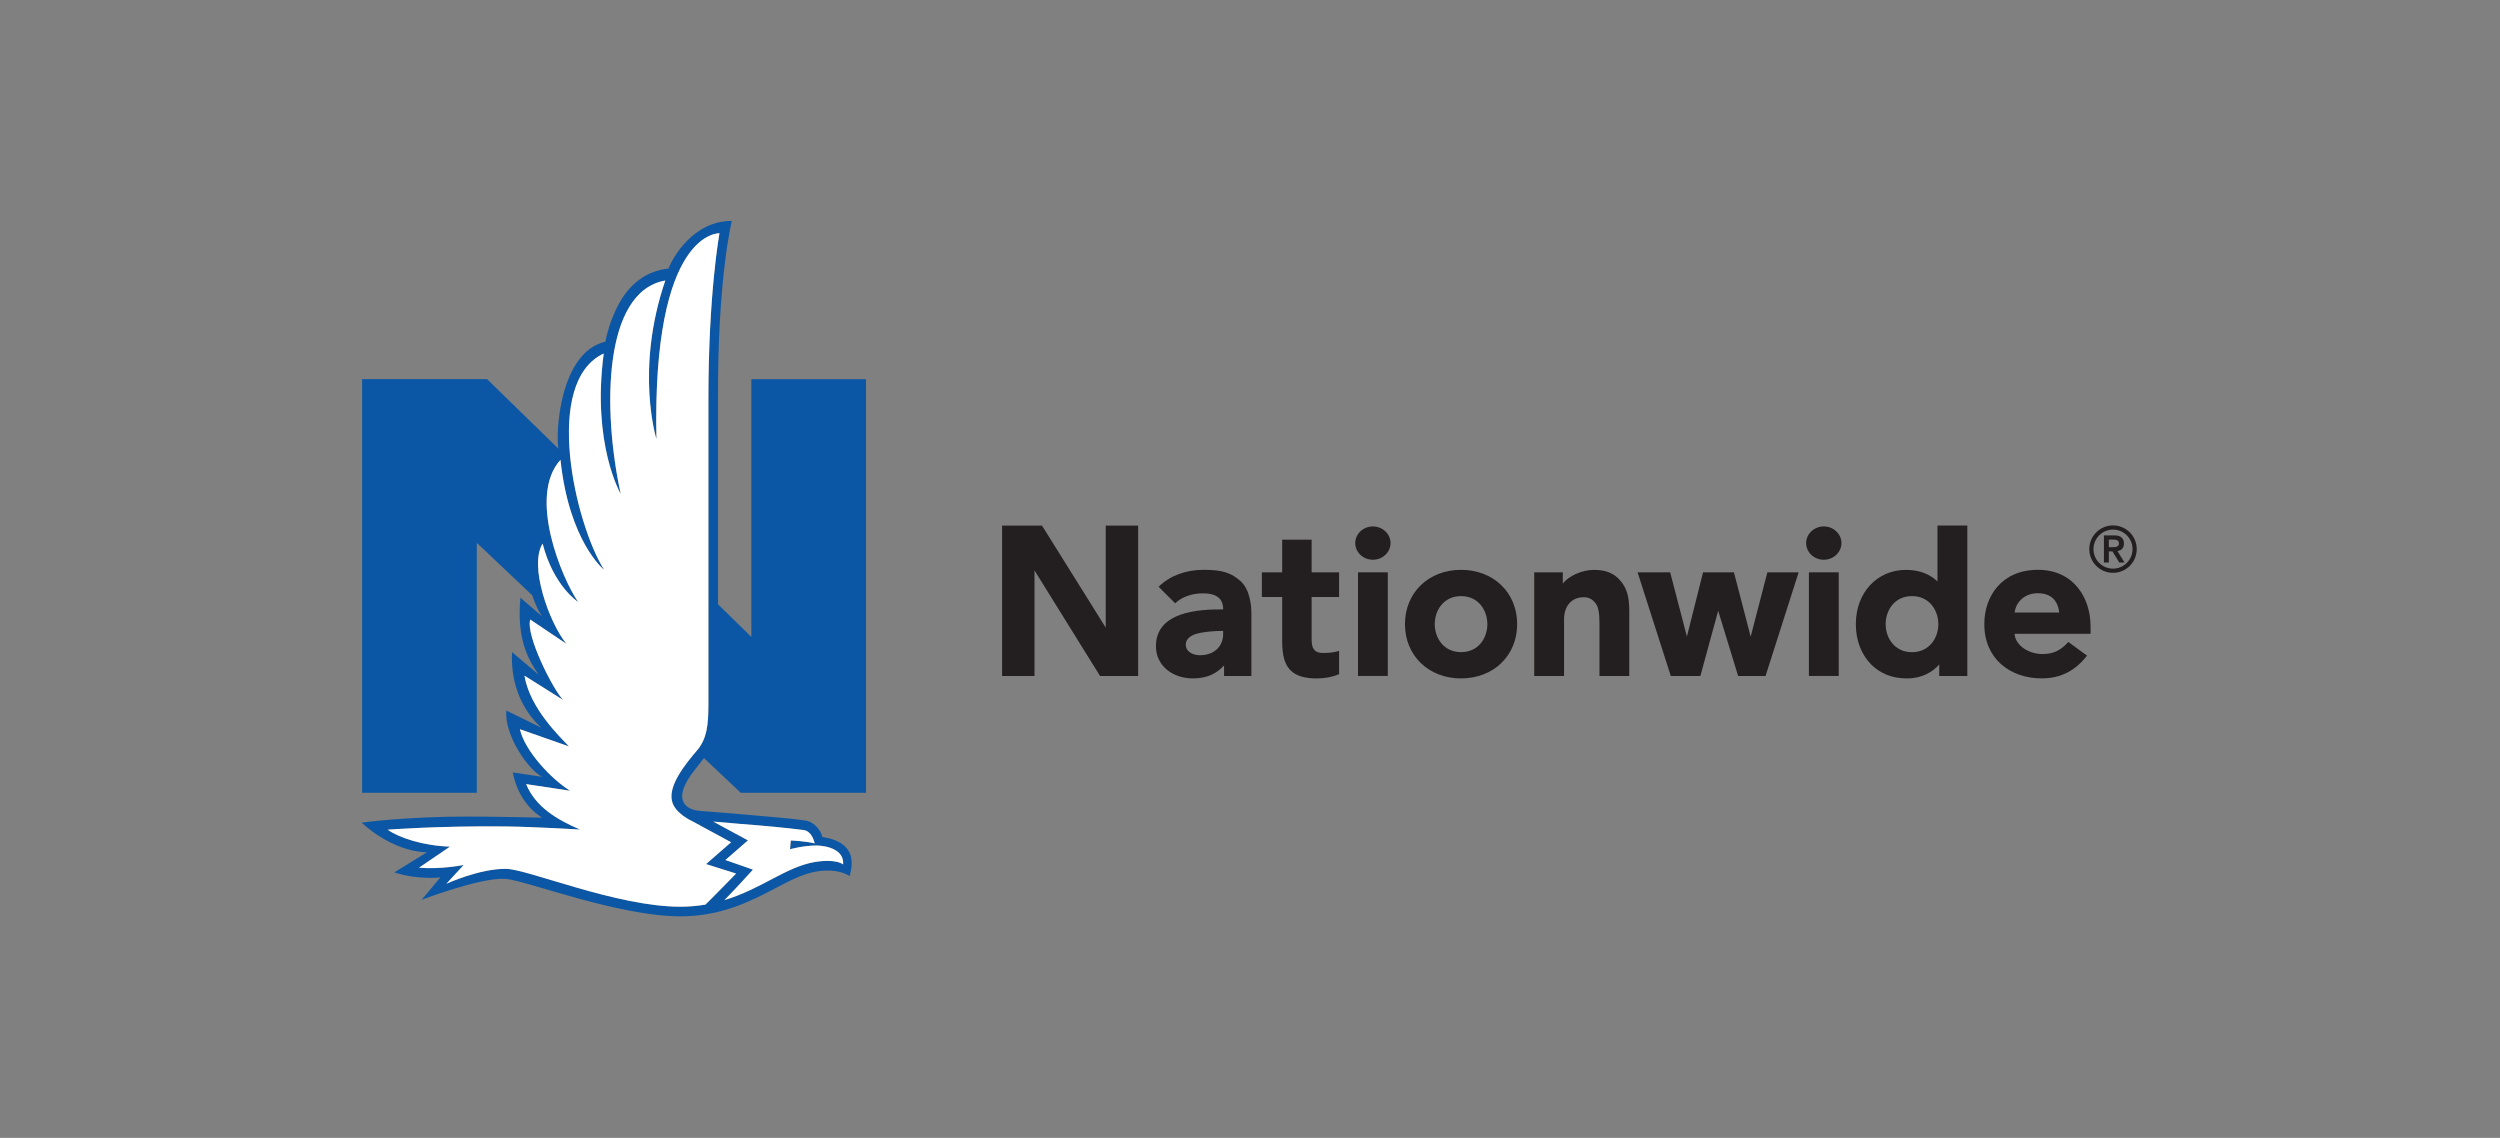 <?xml version="1.0" encoding="UTF-8" standalone="no"?>
<svg
   width="372.68"
   height="169.625"
   viewBox="-0.81 -0.354 74.536 33.925"
   xml:space="preserve"
   version="1.1"
   id="svg9"
   xmlns="http://www.w3.org/2000/svg"
   xmlns:svg="http://www.w3.org/2000/svg"><rect x="-0.81" y="-0.354" width="74.536" height="33.925" fill="#808080" stroke="none"/><defs
   id="defs9"><clipPath
     id="clip0_1152_16835"><rect
       width="183.761"
       height="72"
       fill="#ffffff"
       transform="translate(0.119)"
       id="rect15"
       x="0"
       y="0" /></clipPath></defs>

<style
   type="text/css"
   id="style1">
	.st0{fill:#98002E;}
	.st1{fill:#E31837;}
	.st2{fill:#003D79;}
</style>

<style
   type="text/css"
   id="style1-0">
	.st0{fill:#98002E;}
	.st1{fill:#E31837;}
	.st2{fill:#003D79;}
</style>

<g
   style="fill:none"
   id="g11"
   transform="matrix(0.288,0,0,0.288,9.938,6.232)"><g
     clip-path="url(#clip0_1152_16835)"
     id="g15"><path
       d="M 39.358,59.206 H 52.333 V 16.387 H 40.46 v 26.679 l -3.447,-3.375 V 18.421 C 36.952,5.923 38.442,0 38.442,0 34.421,0 32.336,3.806 31.873,4.932 29.616,5.182 27.766,6.483 26.526,9.009 25.824,10.438 25.474,11.825 25.35,12.502 20.594,13.6 20.181,22.071 20.495,23.589 L 13.109,16.383 H 0.166 V 59.202 H 12.039 v -25.877 l 5.742,5.438 c 0.52,1.561 1.03,2.185 1.03,2.185 l -2.253,-1.932 c -0.406,4.202 0.773,6.354 1.871,7.947 l -2.741,-2.324 c -0.214,4.17 1.8,6.729 3.037,7.83 l -3.622,-1.778 c -0.249,2.498 2.256,6.155 3.711,6.86 l -3.055,-0.456 c 0.663,3.443 3.055,4.679 3.055,4.679 0,0 -5.222,-0.111 -7.621,-0.111 -6.68,0 -11.068,0.631 -11.068,0.631 0,0 2.959,2.94 6.737,3.076 l -3.365,2.074 c 2.442,0.798 4.766,0.52 4.766,0.52 l -1.943,2.324 c 0,0 6.117,-2.352 8.701,-2.174 2.057,0.143 11.649,3.881 18.094,3.881 4.324,0 7.454,-1.654 9.97,-2.983 1.536,-0.809 2.859,-1.468 4.163,-1.668 2.335,-0.36 3.386,0.492 3.386,0.492 0.239,-0.98 0.959,-3.46 -2.827,-4.066 -0.15,-0.673 -0.806,-1.554 -1.786,-1.704 -2.035,-0.306 -10.594,-0.969 -10.847,-0.984 -0.734,-0.043 -3.205,-0.52 -0.934,-3.774 0.171,-0.246 1.319,-1.693 1.319,-1.693 l 3.8,3.582 z m -0.303,3.2 c 2.809,0.217 4.809,0.403 6.812,0.656 0.759,0.096 1.059,0.973 1.159,1.383 -0.959,-0.239 -2.477,-0.303 -2.477,-0.303 l -0.082,0.909 c 0,0 1.298,-0.371 2.72,-0.388 0,0 2.916,-0.014 2.777,1.956 -0.795,-0.549 -2.424,-0.331 -2.884,-0.257 -1.465,0.242 -2.859,0.919 -4.47,1.771 -1.476,0.78 -3.066,1.618 -4.937,2.185 0.82,-0.795 2.959,-3.158 2.959,-3.158 L 37.779,66.166 40.114,64.131 36.525,62.189 c 0.895,0.075 1.743,0.153 2.531,0.214 z m -4.146,-7.669 c -1.323,1.532 -3.037,3.71 -2.666,5.299 0.275,1.315 2.132,2.128 2.132,2.128 l 3.992,2.163 -2.591,2.259 3.108,0.98 c 0,0 -2.852,2.922 -3.176,3.215 -0.813,0.135 -1.675,0.217 -2.602,0.217 -6.598,0 -15.77,-3.892 -18.04,-3.92 -2.738,-0.032 -6.174,1.543 -6.174,1.543 l 1.793,-1.942 c 0,0 -2.349,0.474 -4.627,0.281 l 3.212,-2.181 C 6.45,64.687 3.98,63.849 2.814,63.026 c 0,0 5.194,-0.41 12.234,-0.335 2.848,0.032 7.682,0.317 7.682,0.317 -2.388,-1.016 -4.62,-2.352 -5.579,-4.701 l 4.552,0.688 c -1.911,-1.173 -4.687,-4.102 -5.197,-6.369 l 5.076,1.778 C 20.68,53.429 17.54,50.489 16.976,47.082 l 4.017,2.527 c -1.052,-1.062 -3.907,-6.693 -3.422,-8.339 l 3.746,2.52 C 19.525,41.572 17.425,35.699 18.855,33.411 19.992,37.837 22.53,39.448 22.53,39.448 20.865,37.039 17.276,28.5 20.705,24.74 c 0.902,8.514 4.52,11.39 4.52,11.39 C 22.227,31.355 18.816,16.697 25.182,13.731 23.934,23.147 26.943,28.268 26.943,28.268 25.043,19.59 25.107,7.299 31.555,6.176 28.39,15.446 30.639,22.591 30.639,22.591 30.176,0.912 37.163,1.279 37.163,1.279 c 0,0 -1.148,6.155 -1.148,17.128 v 31.686 c 0,2.188 -0.189,3.493 -1.109,4.644 z"
       fill="#0c57a5"
       id="path1-0" /><path
       d="m 104.804,31.629 c 0.998,0 1.829,0.773 1.829,1.725 0,0.952 -0.827,1.725 -1.829,1.725 -1.002,0 -1.825,-0.773 -1.825,-1.725 0,-0.952 0.827,-1.725 1.825,-1.725 z"
       fill="#231f20"
       id="path2-2" /><path
       d="m 151.482,31.629 c 0.998,0 1.829,0.773 1.829,1.725 0,0.952 -0.827,1.725 -1.829,1.725 -1.002,0 -1.825,-0.773 -1.825,-1.725 0,-0.952 0.831,-1.725 1.825,-1.725 z"
       fill="#231f20"
       id="path3-4" /><path
       d="m 89.309,42.449 h -0.275 c -0.478,0 -1.629,0.057 -2.499,0.296 -0.599,0.164 -1.101,0.56 -1.101,1.105 0,0.773 0.773,1.112 1.472,1.112 1.504,0 2.399,-0.952 2.399,-2.188 v -0.328 z m 2.919,-1.8 v 6.461 h -2.83 v -1.087 c -0.741,0.795 -1.65,1.301 -3.066,1.336 -2.228,0.064 -3.985,-1.294 -3.985,-3.325 0,-3.125 3.333,-3.813 6.595,-3.813 h 0.367 c 0,-0.862 -0.385,-1.664 -2.107,-1.664 -1.169,0 -2.16,0.374 -2.869,1.026 l -1.711,-1.711 c 1.18,-1.158 2.834,-1.75 4.662,-1.75 1.829,0 2.805,0.257 3.818,1.165 0.955,0.855 1.126,2.466 1.126,3.361 z"
       fill="#231f20"
       id="path4-8" /><path
       d="m 98.463,36.38 v -3.382 h -3.048 v 3.382 h -2.103 v 2.552 h 2.103 v 4.555 c 0,1.525 0.257,2.43 0.866,3.04 0.574,0.57 1.444,0.838 2.738,0.838 0.82,0 1.646,-0.164 2.285,-0.438 v -2.413 c -0.385,0.128 -0.949,0.217 -1.651,0.217 -0.948,0 -1.19,-0.517 -1.19,-1.39 v -4.405 h 2.841 v -2.552 h -2.841 z"
       fill="#231f20"
       id="path5-3" /><path
       d="m 175.857,40.542 c -0.136,-1.169 -0.777,-2.024 -2.303,-1.996 -1.294,0.029 -2.174,0.902 -2.313,1.996 h 4.612 z m 3.243,1.393 v 0.809 h -7.863 c 0.05,1.098 1.29,2.038 2.748,2.092 1.366,0.053 2.111,-0.485 2.813,-1.247 l 1.939,1.418 c -1.176,1.49 -2.634,2.352 -4.698,2.352 -3.269,0 -5.939,-2.031 -5.939,-5.617 0,-2.869 1.786,-5.62 5.557,-5.62 3.772,0 5.44,3.011 5.44,5.809"
       fill="#231f20"
       id="path6-9" /><path
       d="M 77.15,31.54 V 42.11 L 70.548,31.54 h -4.128 v 15.57 h 3.354 V 36.184 l 6.787,10.927 h 3.942 V 31.54 Z"
       fill="#231f20"
       id="path7-0" /><path
       d="m 145.643,36.38 -1.728,6.664 -1.733,-6.664 h -3.197 l -1.672,6.65 -1.732,-6.65 h -3.373 l 3.437,10.731 h 3.062 l 1.843,-6.746 2.067,6.746 h 2.837 l 3.426,-10.731 z"
       fill="#231f20"
       id="path8-5" /><path
       d="m 106.347,36.38 h -3.083 v 10.727 h 3.083 z"
       fill="#231f20"
       id="path9-2" /><path
       d="m 153.029,36.38 h -3.087 v 10.727 h 3.087 z"
       fill="#231f20"
       id="path10" /><path
       d="m 130.309,37.11 c -0.649,-0.674 -1.455,-0.991 -2.649,-0.98 -1.18,0.007 -2.545,0.581 -3.194,1.418 v -1.165 h -2.958 v 10.727 h 3.086 v -5.83 c 0,-0.759 0.207,-1.319 0.567,-1.714 0.314,-0.349 0.767,-0.574 1.344,-0.606 0.699,-0.039 1.069,0.264 1.337,0.599 0.331,0.417 0.42,1.148 0.42,2.128 v 5.428 h 3.084 v -6.7 c 0,-1.312 -0.168,-2.398 -1.037,-3.3"
       fill="#231f20"
       id="path11" /><path
       d="m 163.341,41.747 c 0,-1.443 -0.933,-2.905 -2.73,-2.905 -1.797,0 -2.723,1.458 -2.723,2.905 0,1.447 0.934,2.901 2.723,2.901 1.789,0 2.73,-1.461 2.73,-2.901 z m 3.002,-10.207 v 15.57 h -2.909 v -1.194 c -0.681,0.784 -1.789,1.447 -3.333,1.447 -1.543,0 -2.769,-0.499 -3.718,-1.45 -1.019,-1.019 -1.582,-2.502 -1.582,-4.166 0,-3.257 2.185,-5.62 5.2,-5.62 1.319,0 2.414,0.406 3.251,1.197 v -5.784 h 3.087 z"
       fill="#231f20"
       id="path12" /><path
       d="m 113.933,38.842 c -1.79,0 -2.724,1.458 -2.724,2.901 0,1.443 0.931,2.901 2.724,2.901 1.793,0 2.723,-1.458 2.723,-2.901 0,-1.443 -0.937,-2.901 -2.723,-2.901 z m 5.807,2.901 c 0,3.257 -2.439,5.62 -5.807,5.62 -3.369,0 -5.807,-2.363 -5.807,-5.62 0,-3.257 2.438,-5.62 5.807,-5.62 3.368,0 5.807,2.363 5.807,5.62 z"
       fill="#231f20"
       id="path13" /><path
       d="m 179.403,33.978 c 0,-1.115 0.906,-2.021 2.022,-2.021 1.115,0 2.021,0.905 2.021,2.021 0,1.115 -0.906,2.021 -2.021,2.021 -1.116,0 -2.022,-0.905 -2.022,-2.021 z m -0.434,0 c 0,1.354 1.101,2.455 2.456,2.455 1.354,0 2.456,-1.101 2.456,-2.455 0,-1.354 -1.102,-2.455 -2.456,-2.455 -1.355,0 -2.456,1.101 -2.456,2.455 z m 2.024,-0.984 h 0.378 c 0.317,-0.007 0.667,0.014 0.667,0.388 0,0.374 -0.35,0.396 -0.667,0.396 h -0.378 z m -0.513,2.37 h 0.513 v -1.147 h 0.378 l 0.702,1.147 h 0.542 l -0.731,-1.19 c 0.382,-0.046 0.674,-0.282 0.674,-0.773 0,-0.542 -0.317,-0.845 -0.991,-0.845 h -1.083 v 2.805 z"
       fill="#231f20"
       id="path14" /><path
       d="m 39.052,62.403 c 2.809,0.217 4.809,0.403 6.812,0.656 0.759,0.096 1.059,0.973 1.159,1.383 -0.959,-0.239 -2.477,-0.303 -2.477,-0.303 l -0.082,0.909 c 0,0 1.298,-0.371 2.72,-0.389 0,0 2.916,-0.014 2.777,1.957 -0.795,-0.549 -2.424,-0.332 -2.884,-0.257 -1.465,0.242 -2.859,0.919 -4.47,1.771 -1.476,0.78 -3.066,1.618 -4.937,2.185 0.82,-0.795 2.959,-3.158 2.959,-3.158 l -2.852,-0.994 2.335,-2.035 -3.59,-1.942 c 0.895,0.075 1.743,0.153 2.531,0.214 z m -4.146,-7.669 c -1.323,1.532 -3.037,3.71 -2.666,5.299 0.275,1.315 2.132,2.128 2.132,2.128 l 3.992,2.163 -2.591,2.26 3.108,0.98 c 0,0 -2.852,2.922 -3.176,3.215 -0.813,0.136 -1.675,0.217 -2.602,0.217 -6.598,0 -15.77,-3.892 -18.04,-3.92 -2.738,-0.032 -6.174,1.543 -6.174,1.543 l 1.793,-1.942 c 0,0 -2.349,0.474 -4.627,0.281 L 9.266,64.776 C 6.447,64.683 3.976,63.846 2.811,63.023 c 0,0 5.194,-0.41 12.234,-0.335 2.848,0.032 7.682,0.317 7.682,0.317 -2.388,-1.016 -4.62,-2.352 -5.579,-4.701 l 4.552,0.688 c -1.911,-1.173 -4.687,-4.102 -5.197,-6.369 l 5.076,1.778 c -0.902,-0.976 -4.042,-3.917 -4.605,-7.324 l 4.017,2.527 c -1.052,-1.062 -3.907,-6.693 -3.422,-8.339 l 3.746,2.52 c -1.793,-2.217 -3.893,-8.09 -2.463,-10.378 1.137,4.426 3.675,6.037 3.675,6.037 -1.665,-2.409 -5.254,-10.948 -1.825,-14.708 0.902,8.514 4.52,11.39 4.52,11.39 C 22.223,31.351 18.812,16.693 25.178,13.728 23.931,23.143 26.939,28.265 26.939,28.265 25.039,19.587 25.104,7.295 31.552,6.173 28.387,15.442 30.636,22.588 30.636,22.588 30.176,0.912 37.163,1.279 37.163,1.279 c 0,0 -1.148,6.155 -1.148,17.128 v 31.686 c 0,2.188 -0.189,3.493 -1.109,4.644 z"
       fill="#ffffff"
       id="path15" /></g></g><style
   type="text/css"
   id="style1-5">
	.st0{fill:#98002E;}
	.st1{fill:#E31837;}
	.st2{fill:#003D79;}
</style></svg>
